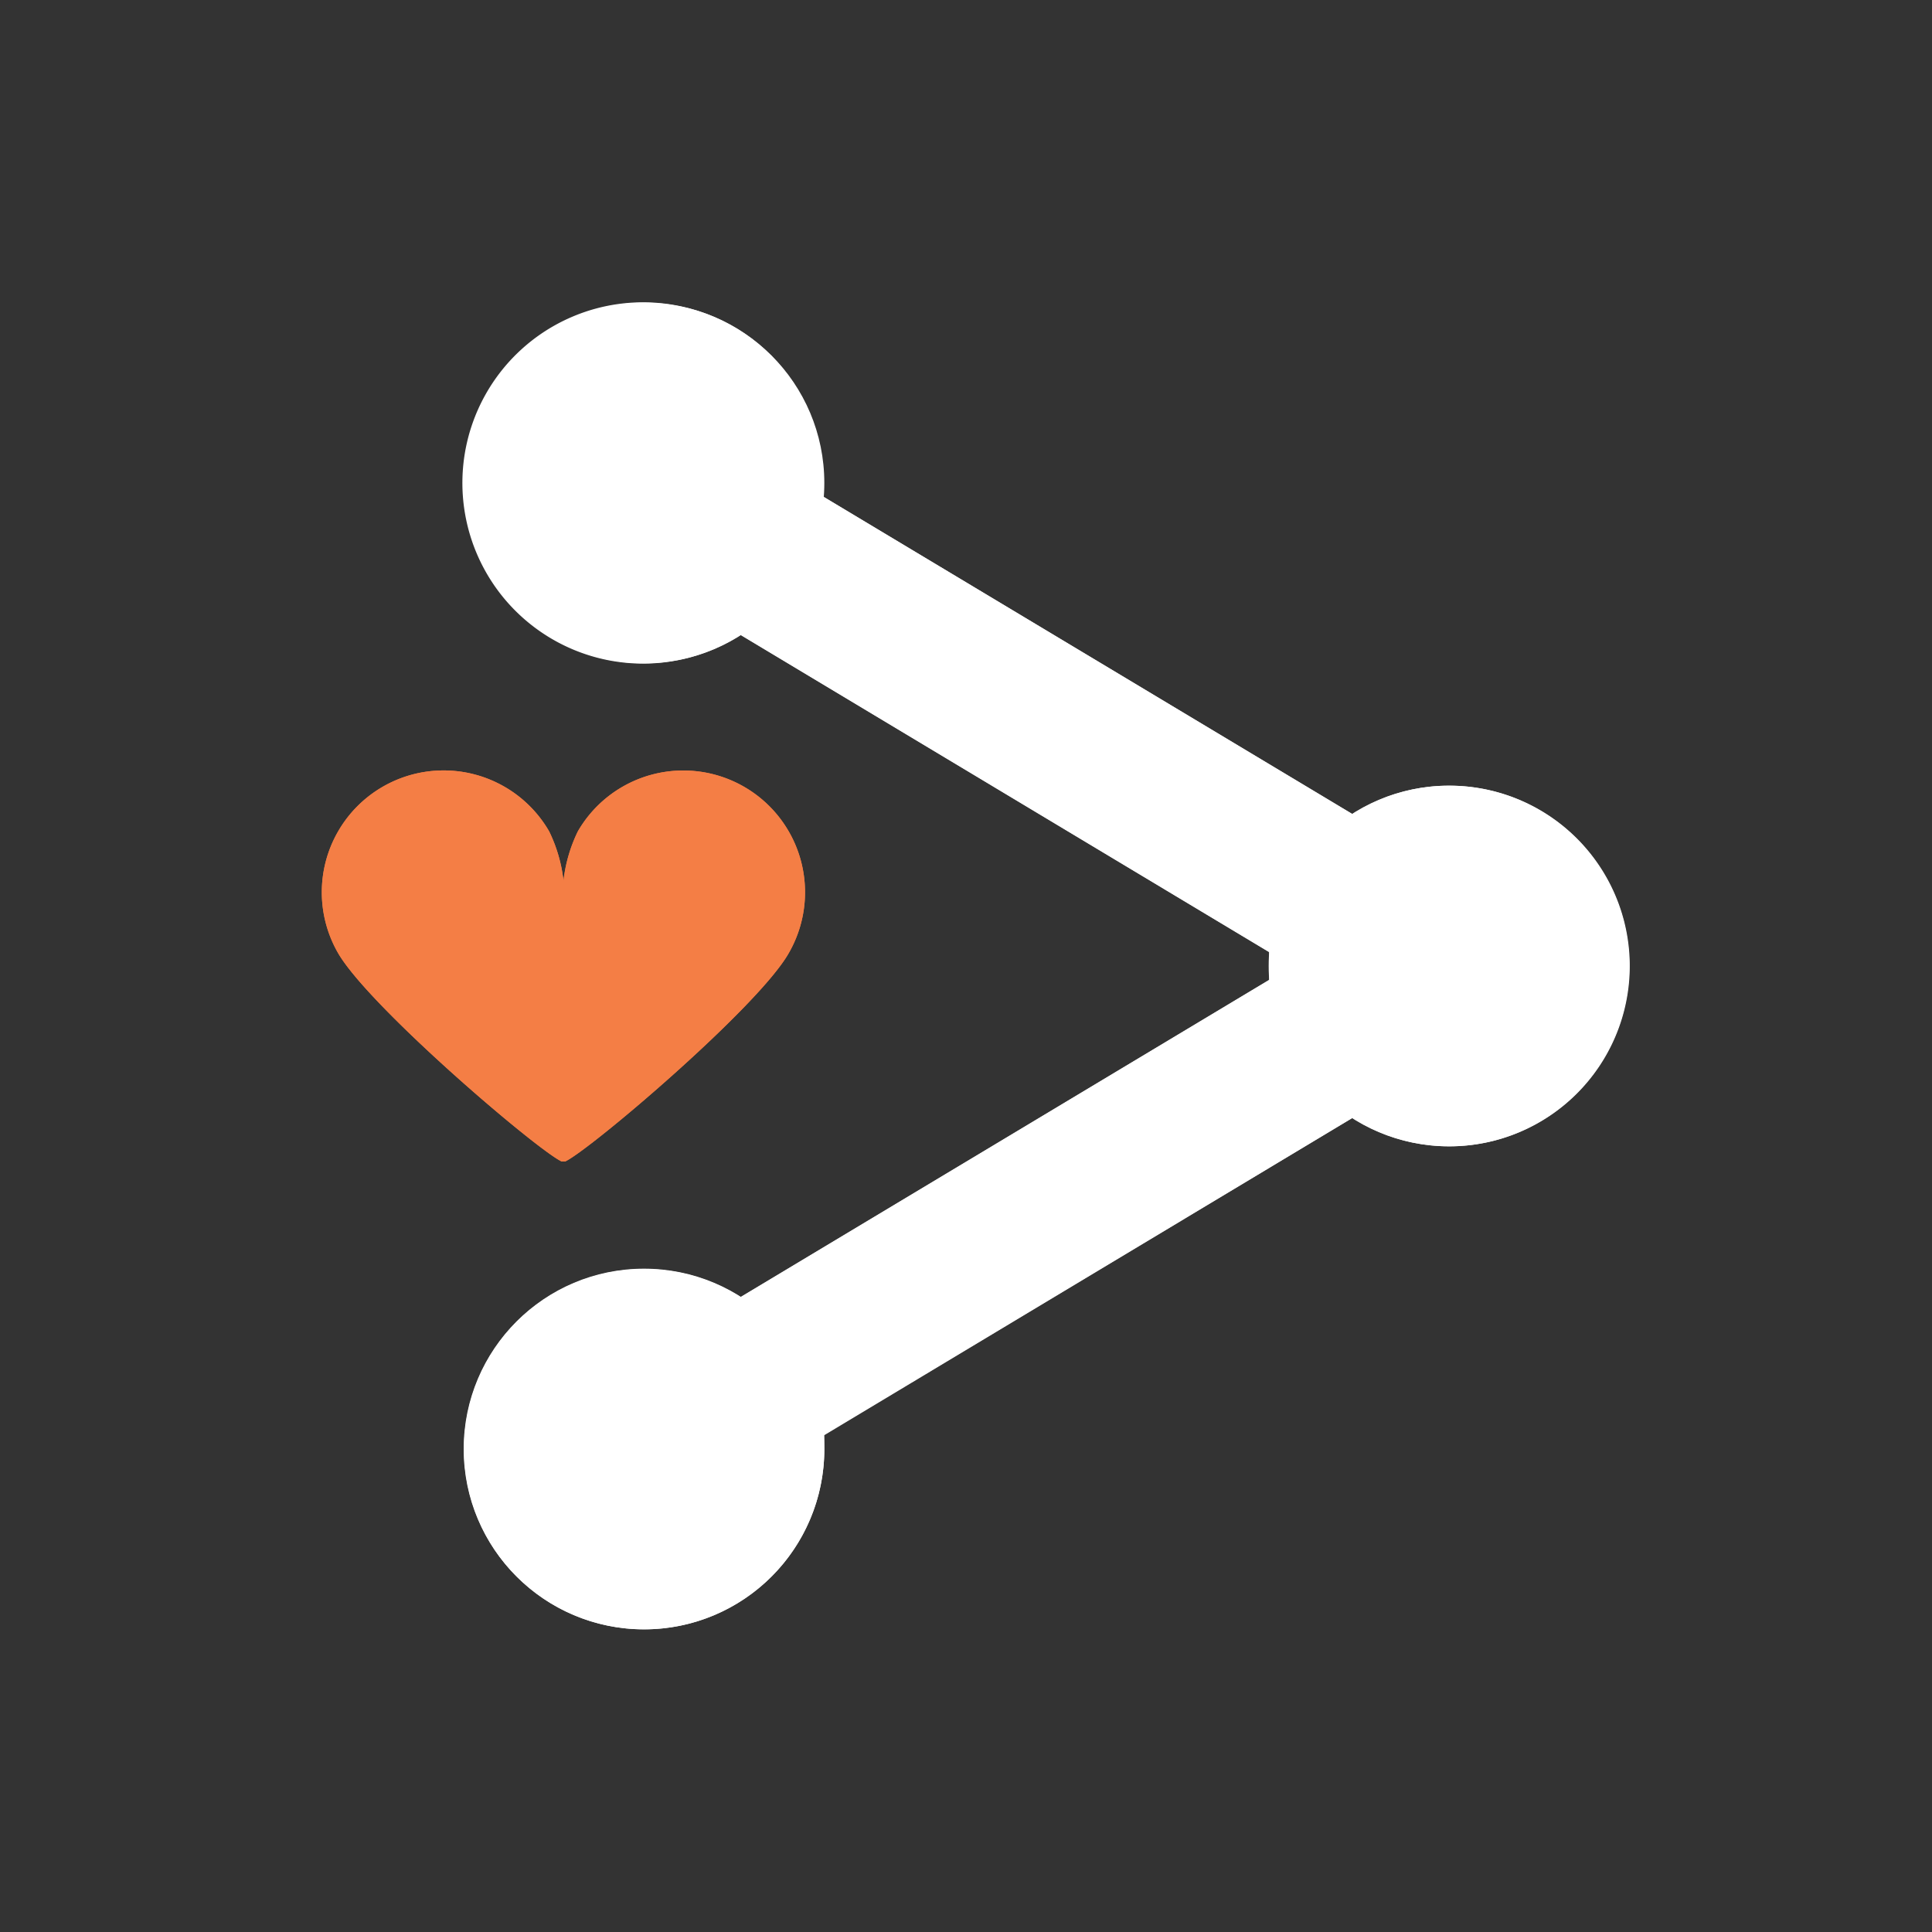 <svg xmlns="http://www.w3.org/2000/svg" viewBox="0 0 120 120"><rect x="0" y="0" width="120" height="120" fill="#333333" stroke="none"/><defs><style>.cls-1{fill:#fff;}.cls-2{fill:none;stroke:#fff;stroke-linejoin:round;stroke-width:10px;}.cls-2,.cls-3{fill-rule:evenodd;}.cls-3{fill:#f47e45;}</style></defs><g id="Outline"><circle class="cls-1" cx="40" cy="90" r="11.2"/><circle class="cls-1" cx="90" cy="60" r="11.2"/><circle class="cls-1" cx="40" cy="30" r="11.2"/><polyline class="cls-2" points="40 90 90 60 40 30"/><path class="cls-3" d="M35.11,72.14c1.6-.77,12-9.61,13.88-12.94a7.56,7.56,0,1,0-13.1-7.56A9.4,9.4,0,0,0,35,54.7a9.4,9.4,0,0,0-.89-3.06A7.56,7.56,0,0,0,21,59.2c1.93,3.33,12.28,12.17,13.88,12.94Z"/></g><g id="Merged"><path class="cls-1" d="M90,48.8a11.11,11.11,0,0,0-6,1.76L51.16,30.86c0-.28,0-.57,0-.86A11.22,11.22,0,1,0,46,39.44l32.83,19.7c0,.28,0,.57,0,.86s0,.58,0,.86L46,80.56A11.19,11.19,0,1,0,51.2,90c0-.29,0-.58,0-.86L84,69.44A11.2,11.2,0,1,0,90,48.8Z"/><path class="cls-3" d="M35.11,72.14c1.6-.77,12-9.61,13.88-12.94a7.56,7.56,0,1,0-13.1-7.56A9.4,9.4,0,0,0,35,54.7a9.4,9.4,0,0,0-.89-3.06A7.56,7.56,0,0,0,21,59.2c1.93,3.33,12.28,12.17,13.88,12.94Z"/></g></svg>